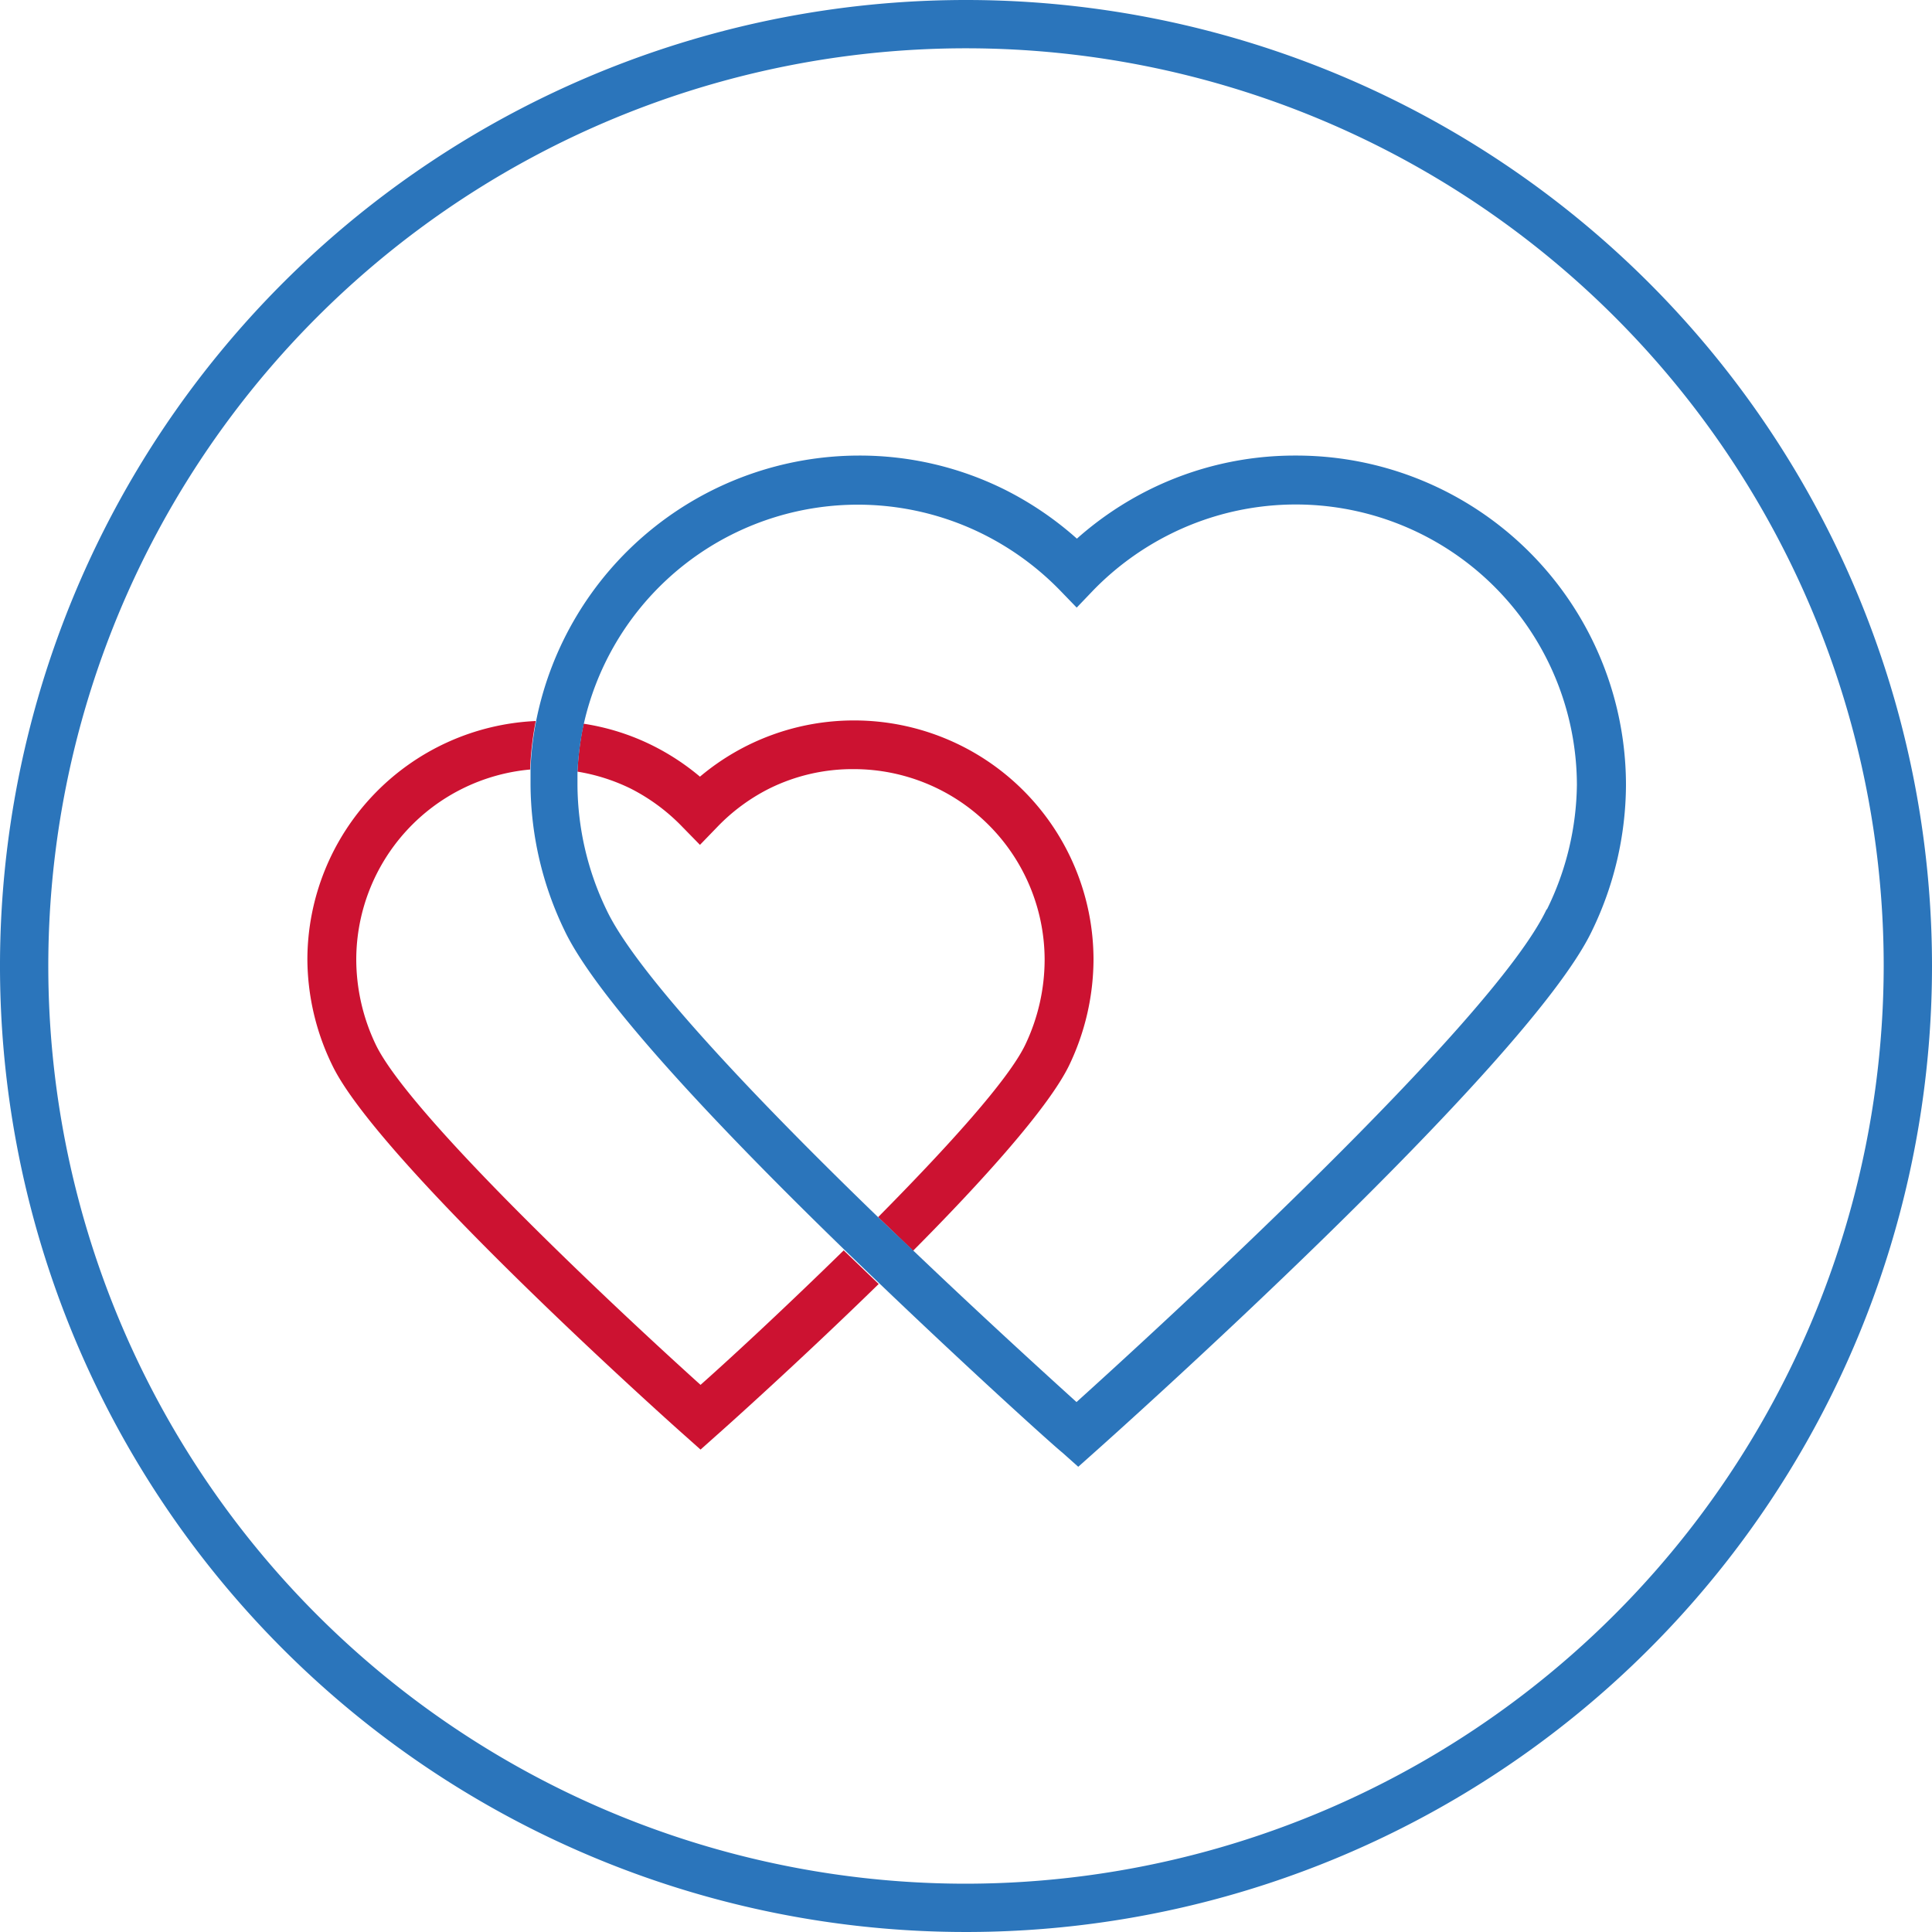<svg id="Layer_1" data-name="Layer 1" xmlns="http://www.w3.org/2000/svg" viewBox="0 0 100 100"><defs><style>.cls-1{fill:none;}.cls-2{fill:#2b75bb;}.cls-3{fill:#cc1231;}</style></defs><title>icons-remade</title><path class="cls-1" d="M67.05,26.08a14.5,14.5,0,0,0-6.44,1.5,14.74,14.74,0,0,0-4,2.9l-.89.93-.9-.93a14.74,14.74,0,0,0-4-2.9,14.54,14.54,0,0,0-20.62,9.88,12.08,12.08,0,0,1,3.53,1.11,12.42,12.42,0,0,1,2.49,1.63,12.37,12.37,0,0,1,8-2.91A12.39,12.39,0,0,1,56.6,49.66a12.75,12.75,0,0,1-1.27,5.46c-1,2.18-4.46,6-8.07,9.58,3.71,3.54,7,6.53,8.48,7.87,4-3.65,21.56-19.64,24.33-25.5a14.94,14.94,0,0,0,1.52-6.46A14.55,14.55,0,0,0,67.05,26.08Z"/><path class="cls-1" d="M18.41,49.66a10.25,10.25,0,0,0,1,4.39c1.7,3.58,12,13.31,16.82,17.63,1.89-1.71,4.66-4.27,7.41-7-6.12-5.94-12.79-12.9-14.53-16.58a17.56,17.56,0,0,1-1.75-7.53c0-.26,0-.52,0-.78A9.89,9.89,0,0,0,18.41,49.66Z"/><path class="cls-1" d="M54.1,49.66a9.88,9.88,0,0,0-9.87-9.87,9.71,9.71,0,0,0-4.37,1,9.91,9.91,0,0,0-2.71,2l-.89.92-.9-.92a10,10,0,0,0-2.7-2,9.84,9.84,0,0,0-2.74-.87c0,.22,0,.45,0,.67a15.07,15.07,0,0,0,1.51,6.46C33,50.44,39.47,57.16,45.45,63c3.54-3.55,6.74-7.05,7.62-8.91A10.25,10.25,0,0,0,54.1,49.66Z"/><path class="cls-1" d="M50,2.5A47.5,47.5,0,1,0,97.5,50,47.56,47.56,0,0,0,50,2.5ZM82.33,48.14C79,55.2,57.48,74.37,56.57,75.18l-.83.74-.83-.74c-.39-.34-4.55-4.05-9.43-8.72-4.16,4.06-8.07,7.55-8.39,7.83l-.83.74-.83-.74c-.65-.57-15.86-14.13-18.24-19.17a12.62,12.62,0,0,1-1.28-5.46A12.38,12.38,0,0,1,27.72,37.32a17.06,17.06,0,0,1,16.7-13.74A16.85,16.85,0,0,1,52,25.34a17.2,17.2,0,0,1,3.77,2.54,17.14,17.14,0,0,1,3.76-2.54A17,17,0,0,1,84.09,40.61,17.43,17.43,0,0,1,82.33,48.14Z"/><path class="cls-2" d="M50,0a50,50,0,1,0,50,50A50,50,0,0,0,50,0Zm0,97.5A47.5,47.5,0,1,1,97.5,50,47.56,47.56,0,0,1,50,97.5Z"/><path class="cls-3" d="M56.6,49.66A12.39,12.39,0,0,0,44.23,37.29a12.37,12.37,0,0,0-8,2.91,12.42,12.42,0,0,0-2.49-1.63,12.08,12.08,0,0,0-3.53-1.11,15.43,15.43,0,0,0-.32,2.48,9.84,9.84,0,0,1,2.74.87,10,10,0,0,1,2.7,2l.9.92.89-.92a9.91,9.91,0,0,1,2.71-2,9.71,9.71,0,0,1,4.37-1,9.88,9.88,0,0,1,9.87,9.87,10.25,10.25,0,0,1-1,4.39C52.19,55.91,49,59.41,45.45,63l1.81,1.74c3.61-3.63,7-7.4,8.07-9.58A12.75,12.75,0,0,0,56.6,49.66Z"/><path class="cls-3" d="M36.26,71.68c-4.79-4.32-15.12-14.05-16.82-17.63a10.25,10.25,0,0,1-1-4.39,9.89,9.89,0,0,1,9-9.83,15.94,15.94,0,0,1,.29-2.51A12.38,12.38,0,0,0,15.91,49.66a12.62,12.62,0,0,0,1.28,5.46c2.38,5,17.59,18.6,18.24,19.17l.83.74.83-.74c.32-.28,4.23-3.77,8.39-7.83l-1.81-1.74C40.92,67.41,38.15,70,36.26,71.68Z"/><path class="cls-2" d="M67.05,23.58a16.91,16.91,0,0,0-7.55,1.76,17.14,17.14,0,0,0-3.76,2.54A17.2,17.2,0,0,0,52,25.34a16.85,16.85,0,0,0-7.55-1.76,17.06,17.06,0,0,0-16.7,13.74,15.94,15.94,0,0,0-.29,2.51c0,.26,0,.52,0,.78a17.56,17.56,0,0,0,1.75,7.53c1.74,3.68,8.41,10.64,14.53,16.58l1.81,1.74c4.88,4.67,9,8.38,9.43,8.72l.83.74.83-.74c.91-.81,22.42-20,25.76-27a17.43,17.43,0,0,0,1.76-7.53A17.06,17.06,0,0,0,67.05,23.58Zm13,23.49c-2.77,5.86-20.29,21.85-24.33,25.5-1.48-1.34-4.77-4.33-8.48-7.87L45.45,63c-6-5.8-12.45-12.52-14.05-15.89a15.07,15.07,0,0,1-1.51-6.46c0-.22,0-.45,0-.67a15.43,15.43,0,0,1,.32-2.48,14.54,14.54,0,0,1,20.62-9.88,14.74,14.74,0,0,1,4,2.9l.9.93.89-.93a14.74,14.74,0,0,1,4-2.9,14.55,14.55,0,0,1,21,13A14.94,14.94,0,0,1,80.07,47.07Z"/></svg>